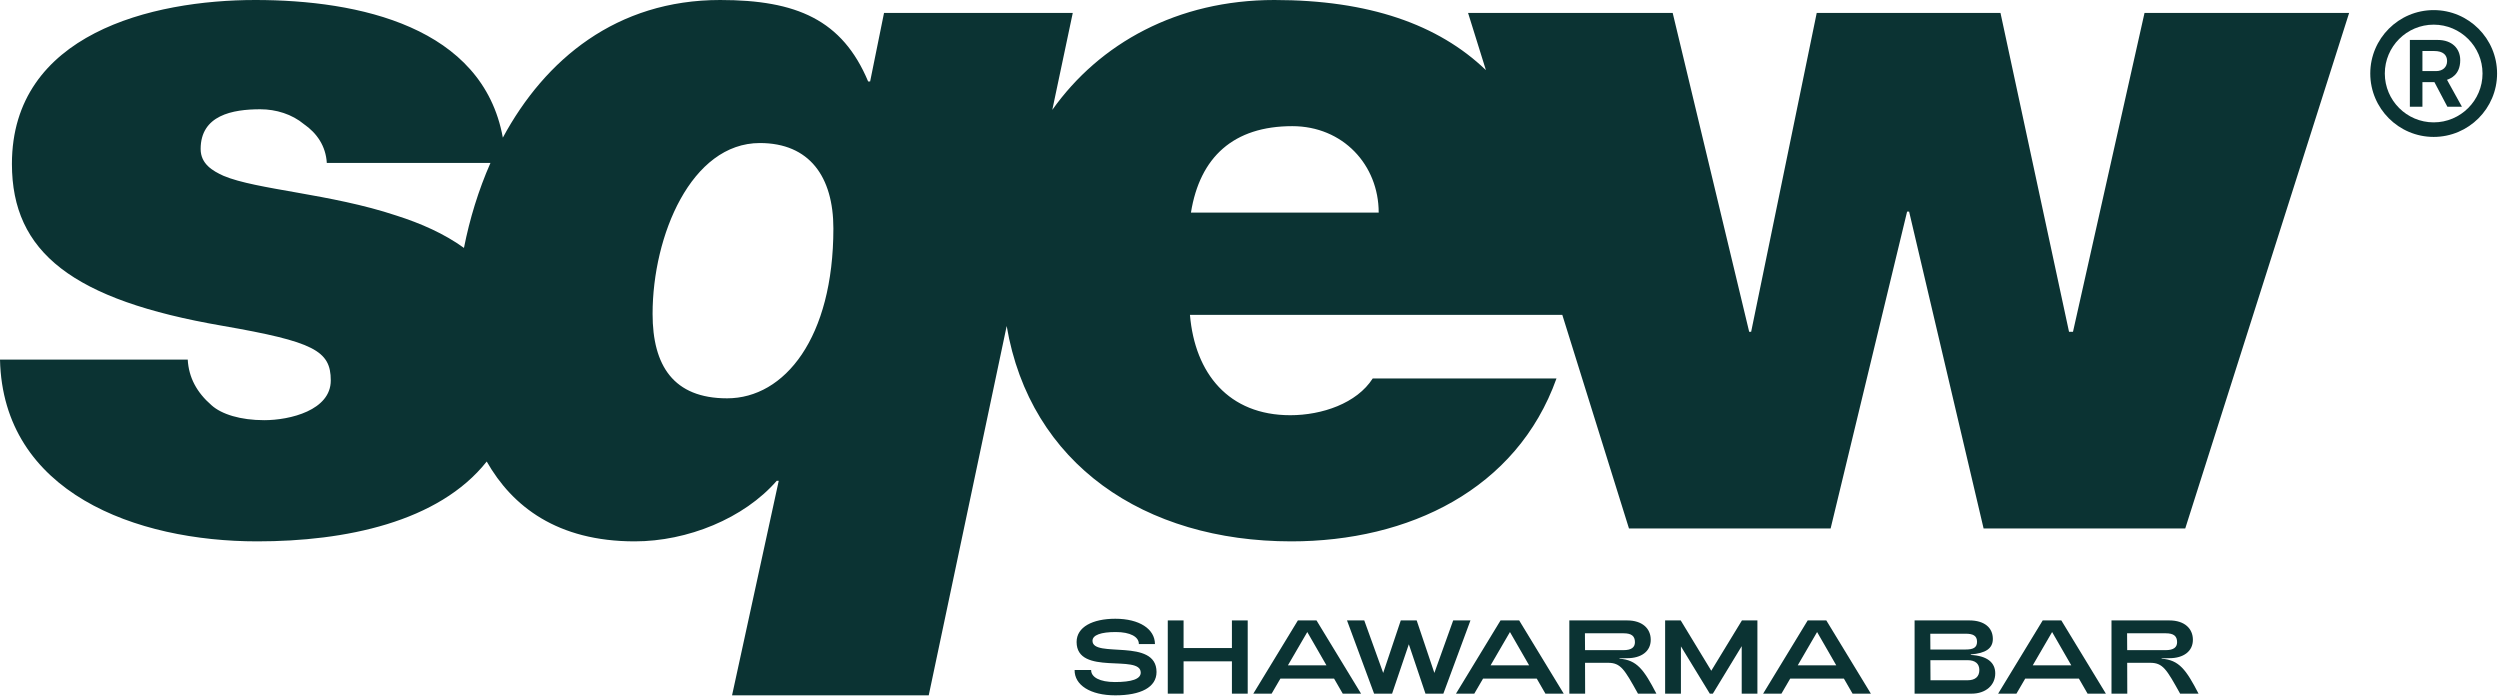 <svg width="437" height="122" viewBox="0 0 437 122" fill="none" xmlns="http://www.w3.org/2000/svg">
<path d="M208.177 37.159C209.741 27.435 215.644 22.052 225.889 22.052C234.744 22.052 240.995 28.824 240.995 37.159H208.177ZM127.095 69.627C117.719 69.627 114.072 63.897 114.072 54.869C114.072 41.152 120.844 25.003 132.825 25.003C141.507 25.003 145.675 30.907 145.675 39.936C145.675 59.036 137.165 69.627 127.095 69.627ZM39.067 30.733C37.157 29.865 35.073 28.651 35.073 26.045C35.073 20.143 40.629 19.1 45.492 19.1C48.269 19.1 51.048 19.968 53.132 21.704C55.389 23.268 56.952 25.525 57.125 28.476H85.735C83.639 33.228 82.099 38.264 81.1 43.337C77.657 40.844 73.565 39.043 69.279 37.679C57.82 33.859 44.797 33.164 39.067 30.733ZM362.36 57.995H361.665L349.684 2.257H317.563L306.101 57.995H305.756L292.385 2.257H256.617L259.737 12.257C251.407 4.252 239.248 8.86249e-05 222.763 8.86249e-05C205.82 8.86249e-05 192.197 7.563 183.941 19.209L187.52 2.257H154.529L152.099 14.239H151.751C147.236 3.473 139.249 8.86249e-05 125.88 8.86249e-05C107.795 8.86249e-05 95.292 10.356 87.897 24.059C84.368 4.689 62.763 8.86249e-05 44.624 8.86249e-05C26.565 8.86249e-05 2.084 5.904 2.084 28.651C2.084 44.103 12.676 52.437 38.893 56.952C54.868 59.731 57.82 61.293 57.82 66.503C57.82 71.712 50.701 73.447 46.185 73.447C42.019 73.447 38.72 72.405 36.984 70.844C34.379 68.585 32.991 65.981 32.816 62.857H0C0.52 86.124 23.788 94.631 44.971 94.631C60.315 94.631 76.671 91.289 85.08 80.675C89.548 88.532 97.427 94.631 110.947 94.631C120.149 94.631 130.047 90.637 135.776 84.039H136.124L127.963 121.545H162.343L175.968 56.988C180.056 81.137 200.057 94.631 225.715 94.631C246.204 94.631 265.129 85.601 272.075 66.155H239.952C237.175 70.496 231.097 72.579 225.541 72.579C214.776 72.579 208.873 65.287 208.004 55.043H273.092L284.745 92.375H319.993L333.363 36.984H333.711L346.732 92.375H381.981L410.629 2.257H374.863L362.36 57.995Z" fill="#0B3333"/>
<path d="M425.406 4.31C420.698 4.31 416.866 8.141 416.866 12.85C416.866 17.558 420.698 21.39 425.406 21.39C430.114 21.39 433.946 17.558 433.946 12.85C433.946 8.141 430.114 4.31 425.406 4.31ZM425.406 23.933C419.294 23.933 414.323 18.961 414.323 12.85C414.323 6.738 419.294 1.766 425.406 1.766C431.518 1.766 436.489 6.738 436.489 12.85C436.489 18.961 431.518 23.933 425.406 23.933Z" fill="#0B3333"/>
<path d="M423.441 12.426H425.835C426.949 12.426 427.752 11.77 427.752 10.673C427.752 9.606 427.031 8.918 425.507 8.918H423.441V12.426ZM421.244 6.984H426.113C428.588 6.984 430.048 8.46 430.048 10.509C430.048 13.132 428.293 13.738 427.736 13.95L430.343 18.656H427.801L425.54 14.361H423.441V18.656H421.244V6.984Z" fill="#0B3333"/>
<path d="M187.841 117.118H190.731C190.713 118.38 192.249 119.221 194.883 119.221C197.791 119.221 199.4 118.709 199.4 117.576C199.4 114.246 188.189 118.233 188.189 112.217C188.189 109.602 190.987 108.157 194.956 108.157C199.144 108.157 201.869 109.932 201.887 112.582H199.071C199.088 111.304 197.553 110.48 195.028 110.48C192.469 110.48 190.968 110.993 190.968 112.017C190.968 115.124 202.161 111.43 202.161 117.465C202.161 120.154 199.381 121.545 194.956 121.545C190.567 121.545 187.805 119.734 187.841 117.118Z" fill="#0B3333"/>
<path d="M204.127 121.251V108.45H206.888V113.278H215.339V108.45H218.099V121.251H215.339V115.601H206.888V121.251H204.127Z" fill="#0B3333"/>
<path d="M225.131 116.295H231.861L228.514 110.48L225.131 116.295ZM219.078 121.252L226.869 108.449H230.125L237.914 121.252H234.714L233.195 118.617H223.814L222.278 121.252H219.078Z" fill="#0B3333"/>
<path d="M240.192 121.251L235.456 108.45H238.473L241.783 117.631L244.856 108.45H247.636L250.727 117.631L254.017 108.45H257.036L252.299 121.251H249.172L246.264 112.618L243.337 121.251H240.192Z" fill="#0B3333"/>
<path d="M260.557 116.295H267.287L263.94 110.48L260.557 116.295ZM254.504 121.252L262.295 108.449H265.551L273.34 121.252H270.14L268.621 118.617H259.24L257.704 121.252H254.504Z" fill="#0B3333"/>
<path d="M277.064 113.645H283.794C285.202 113.645 285.787 113.131 285.787 112.254C285.787 111.175 285.184 110.699 283.794 110.699H277.046L277.064 113.645ZM274.32 121.251V108.45H284.435C287.087 108.45 288.55 109.875 288.55 111.833C288.55 113.882 286.867 115.053 284.435 115.053L283.082 115.07V115.143C286.135 115.345 287.379 117.083 289.536 121.251H286.318C283.94 116.99 283.319 115.857 281.068 115.857H277.064L277.082 121.251H274.32Z" fill="#0B3333"/>
<path d="M291.064 121.251V108.45H293.79L299.13 117.247L304.488 108.45H307.195V121.251H304.451V112.949L299.404 121.251H298.874L293.826 112.985V121.251H291.064Z" fill="#0B3333"/>
<path d="M314.247 116.295H320.976L317.629 110.48L314.247 116.295ZM308.193 121.252L315.984 108.449H319.24L327.029 121.252H323.829L322.312 118.617H312.929L311.393 121.252H308.193Z" fill="#0B3333"/>
<path d="M337.45 118.911H343.923C345.277 118.911 345.99 118.271 345.99 117.119C345.99 116.021 345.277 115.399 343.923 115.399H337.431L337.45 118.911ZM337.431 113.533H343.594C344.857 113.533 345.587 113.24 345.587 112.181C345.587 111.101 344.857 110.773 343.594 110.773H337.414L337.431 113.533ZM334.67 121.252V108.449H344.234C346.886 108.449 348.35 109.729 348.35 111.685C348.35 113.352 347.089 114.193 344.491 114.393V114.484C347.343 114.631 348.77 115.801 348.77 117.704C348.77 119.752 347.125 121.252 344.637 121.252H334.67Z" fill="#0B3333"/>
<path d="M355.327 116.295H362.056L358.709 110.48L355.327 116.295ZM349.273 121.252L357.064 108.449H360.32L368.109 121.252H364.909L363.392 118.617H354.009L352.473 121.252H349.273Z" fill="#0B3333"/>
<path d="M371.833 113.645H378.564C379.972 113.645 380.556 113.131 380.556 112.254C380.556 111.175 379.954 110.699 378.564 110.699H371.814L371.833 113.645ZM369.089 121.251V108.45H379.204C381.856 108.45 383.318 109.875 383.318 111.833C383.318 113.882 381.636 115.053 379.204 115.053L377.85 115.07V115.143C380.905 115.345 382.149 117.083 384.305 121.251H381.086C378.71 116.99 378.088 115.857 375.837 115.857H371.833L371.85 121.251H369.089Z" fill="#0B3333"/>
</svg>

